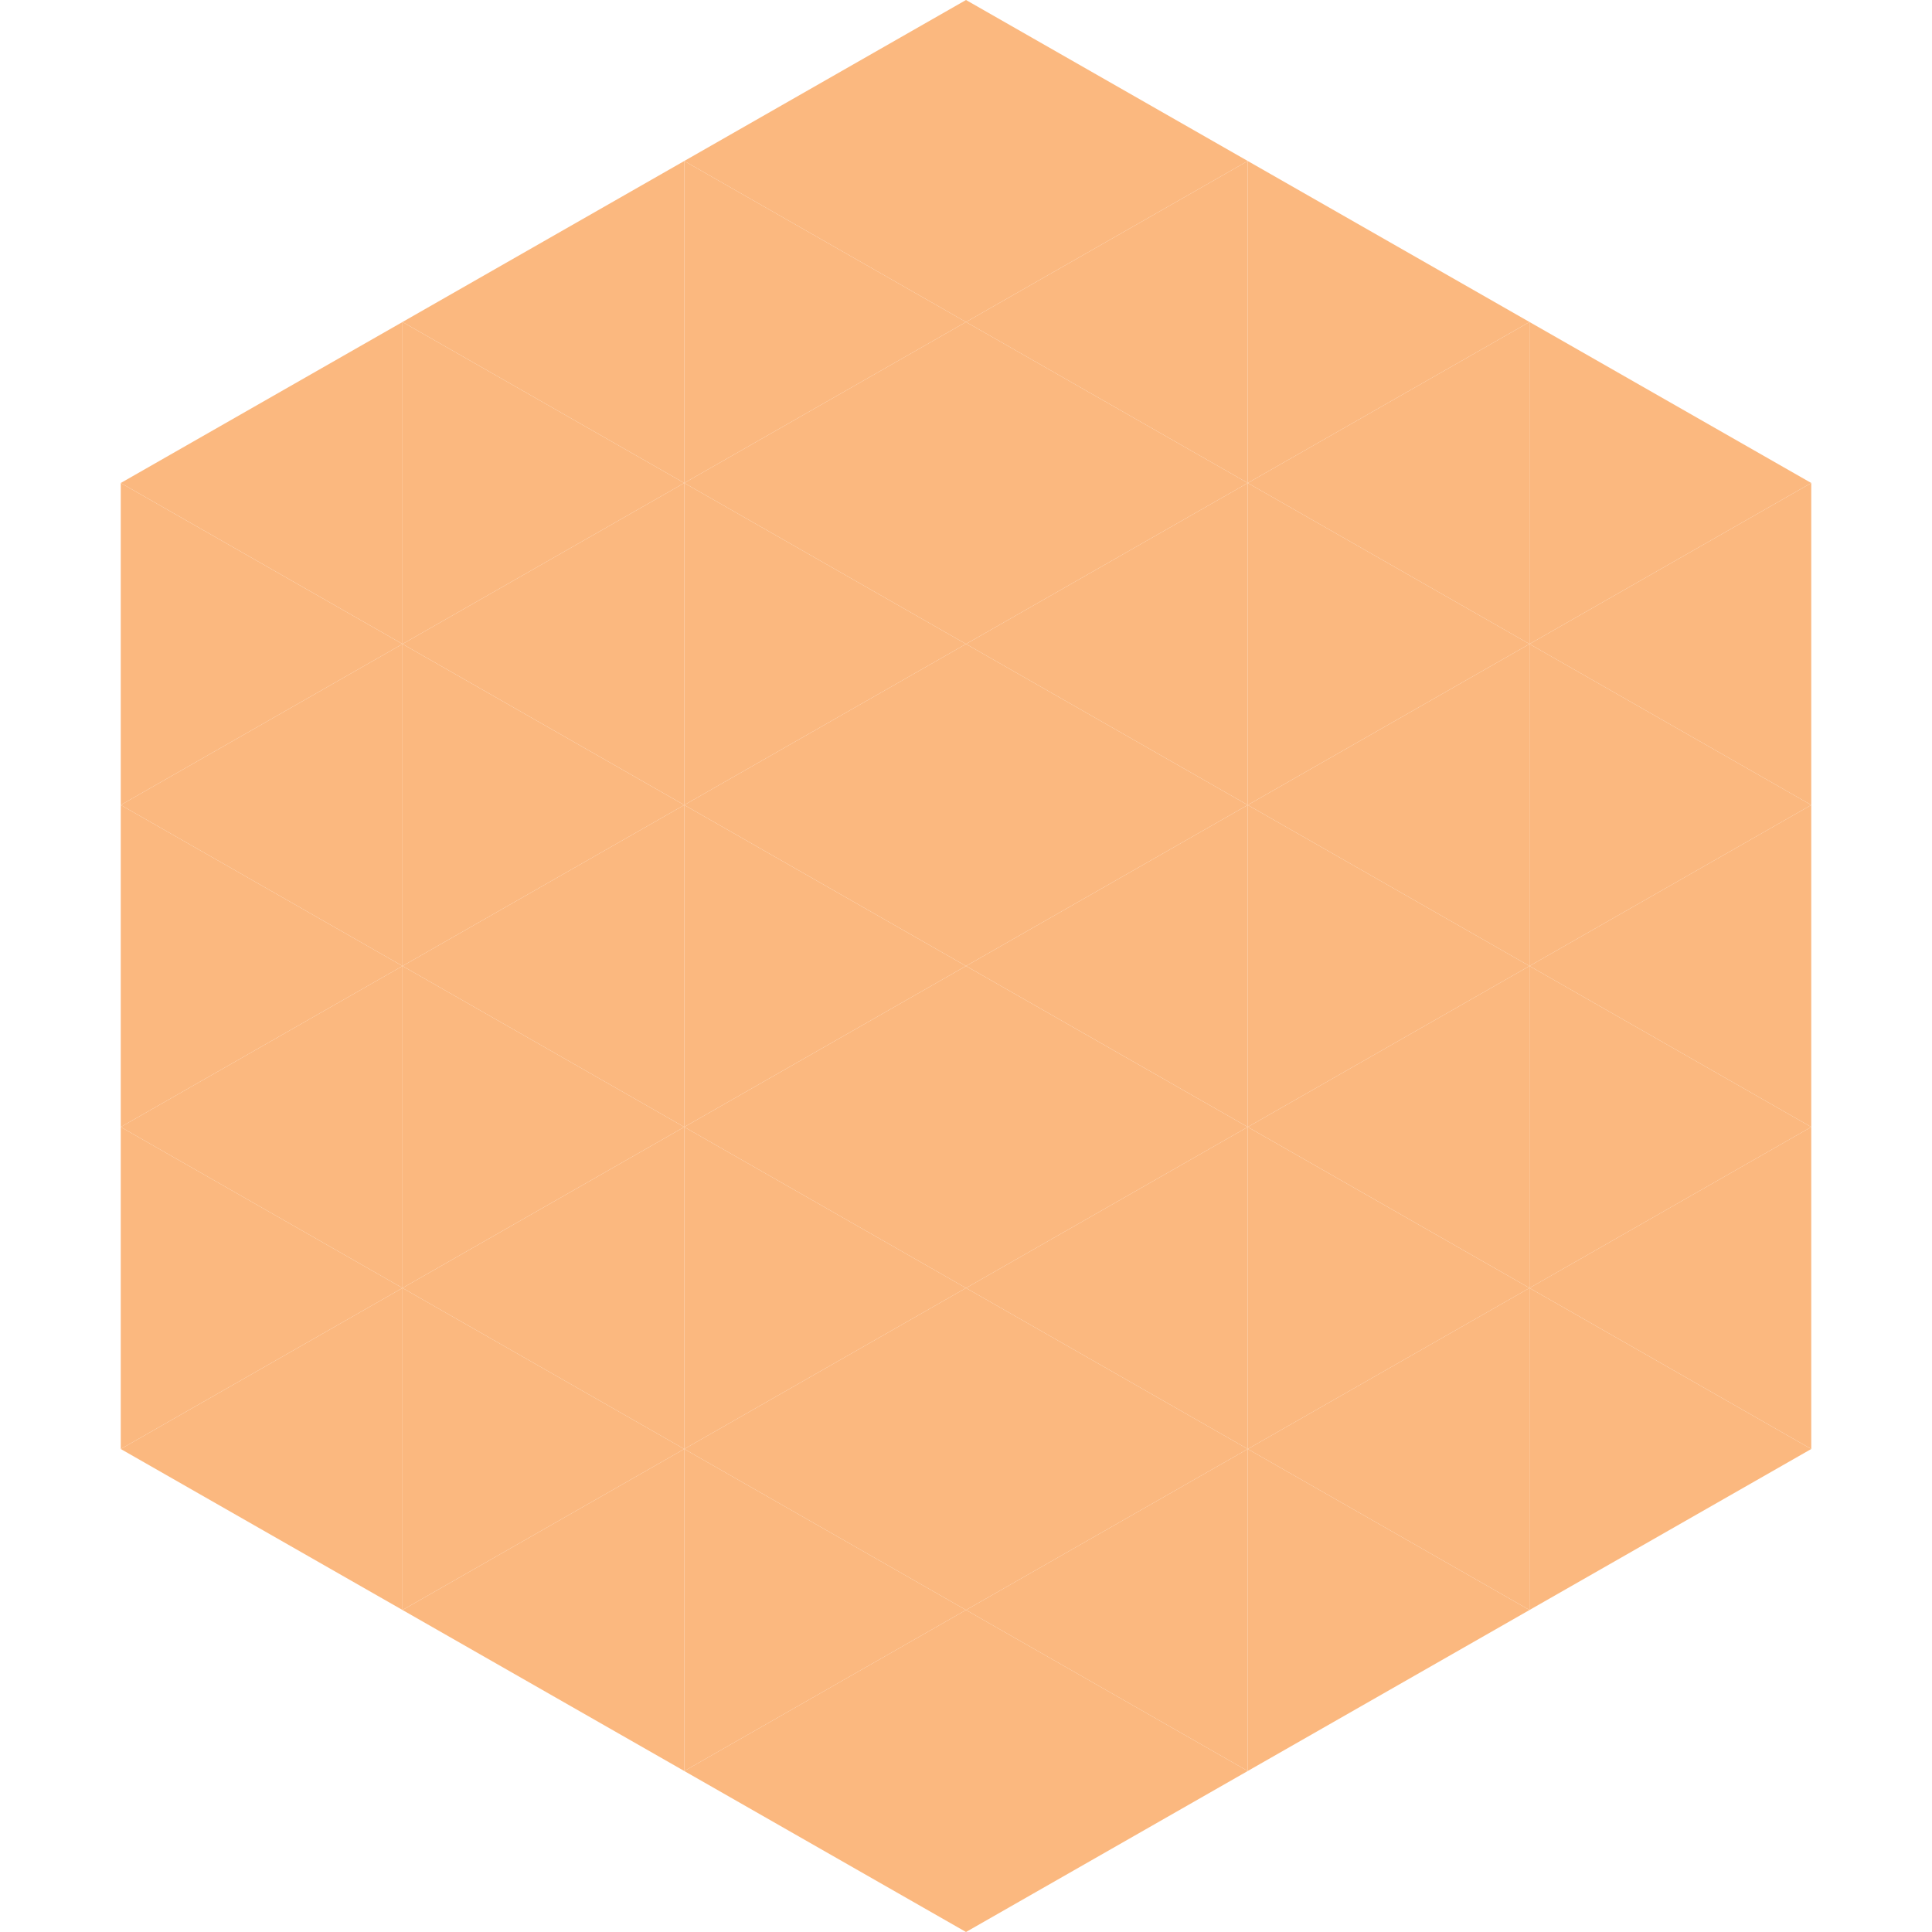 <?xml version="1.0"?>
<!-- Generated by SVGo -->
<svg width="240" height="240"
     xmlns="http://www.w3.org/2000/svg"
     xmlns:xlink="http://www.w3.org/1999/xlink">
<polygon points="50,40 15,60 50,80" style="fill:rgb(251,184,127)" />
<polygon points="190,40 225,60 190,80" style="fill:rgb(251,184,127)" />
<polygon points="15,60 50,80 15,100" style="fill:rgb(251,184,127)" />
<polygon points="225,60 190,80 225,100" style="fill:rgb(251,184,127)" />
<polygon points="50,80 15,100 50,120" style="fill:rgb(251,184,127)" />
<polygon points="190,80 225,100 190,120" style="fill:rgb(251,184,127)" />
<polygon points="15,100 50,120 15,140" style="fill:rgb(251,184,127)" />
<polygon points="225,100 190,120 225,140" style="fill:rgb(251,184,127)" />
<polygon points="50,120 15,140 50,160" style="fill:rgb(251,184,127)" />
<polygon points="190,120 225,140 190,160" style="fill:rgb(251,184,127)" />
<polygon points="15,140 50,160 15,180" style="fill:rgb(251,184,127)" />
<polygon points="225,140 190,160 225,180" style="fill:rgb(251,184,127)" />
<polygon points="50,160 15,180 50,200" style="fill:rgb(251,184,127)" />
<polygon points="190,160 225,180 190,200" style="fill:rgb(251,184,127)" />
<polygon points="15,180 50,200 15,220" style="fill:rgb(255,255,255); fill-opacity:0" />
<polygon points="225,180 190,200 225,220" style="fill:rgb(255,255,255); fill-opacity:0" />
<polygon points="50,0 85,20 50,40" style="fill:rgb(255,255,255); fill-opacity:0" />
<polygon points="190,0 155,20 190,40" style="fill:rgb(255,255,255); fill-opacity:0" />
<polygon points="85,20 50,40 85,60" style="fill:rgb(251,184,127)" />
<polygon points="155,20 190,40 155,60" style="fill:rgb(251,184,127)" />
<polygon points="50,40 85,60 50,80" style="fill:rgb(251,184,127)" />
<polygon points="190,40 155,60 190,80" style="fill:rgb(251,184,127)" />
<polygon points="85,60 50,80 85,100" style="fill:rgb(251,184,127)" />
<polygon points="155,60 190,80 155,100" style="fill:rgb(251,184,127)" />
<polygon points="50,80 85,100 50,120" style="fill:rgb(251,184,127)" />
<polygon points="190,80 155,100 190,120" style="fill:rgb(251,184,127)" />
<polygon points="85,100 50,120 85,140" style="fill:rgb(251,184,127)" />
<polygon points="155,100 190,120 155,140" style="fill:rgb(251,184,127)" />
<polygon points="50,120 85,140 50,160" style="fill:rgb(251,184,127)" />
<polygon points="190,120 155,140 190,160" style="fill:rgb(251,184,127)" />
<polygon points="85,140 50,160 85,180" style="fill:rgb(251,184,127)" />
<polygon points="155,140 190,160 155,180" style="fill:rgb(251,184,127)" />
<polygon points="50,160 85,180 50,200" style="fill:rgb(251,184,127)" />
<polygon points="190,160 155,180 190,200" style="fill:rgb(251,184,127)" />
<polygon points="85,180 50,200 85,220" style="fill:rgb(251,184,127)" />
<polygon points="155,180 190,200 155,220" style="fill:rgb(251,184,127)" />
<polygon points="120,0 85,20 120,40" style="fill:rgb(251,184,127)" />
<polygon points="120,0 155,20 120,40" style="fill:rgb(251,184,127)" />
<polygon points="85,20 120,40 85,60" style="fill:rgb(251,184,127)" />
<polygon points="155,20 120,40 155,60" style="fill:rgb(251,184,127)" />
<polygon points="120,40 85,60 120,80" style="fill:rgb(251,184,127)" />
<polygon points="120,40 155,60 120,80" style="fill:rgb(251,184,127)" />
<polygon points="85,60 120,80 85,100" style="fill:rgb(251,184,127)" />
<polygon points="155,60 120,80 155,100" style="fill:rgb(251,184,127)" />
<polygon points="120,80 85,100 120,120" style="fill:rgb(251,184,127)" />
<polygon points="120,80 155,100 120,120" style="fill:rgb(251,184,127)" />
<polygon points="85,100 120,120 85,140" style="fill:rgb(251,184,127)" />
<polygon points="155,100 120,120 155,140" style="fill:rgb(251,184,127)" />
<polygon points="120,120 85,140 120,160" style="fill:rgb(251,184,127)" />
<polygon points="120,120 155,140 120,160" style="fill:rgb(251,184,127)" />
<polygon points="85,140 120,160 85,180" style="fill:rgb(251,184,127)" />
<polygon points="155,140 120,160 155,180" style="fill:rgb(251,184,127)" />
<polygon points="120,160 85,180 120,200" style="fill:rgb(251,184,127)" />
<polygon points="120,160 155,180 120,200" style="fill:rgb(251,184,127)" />
<polygon points="85,180 120,200 85,220" style="fill:rgb(251,184,127)" />
<polygon points="155,180 120,200 155,220" style="fill:rgb(251,184,127)" />
<polygon points="120,200 85,220 120,240" style="fill:rgb(251,184,127)" />
<polygon points="120,200 155,220 120,240" style="fill:rgb(251,184,127)" />
<polygon points="85,220 120,240 85,260" style="fill:rgb(255,255,255); fill-opacity:0" />
<polygon points="155,220 120,240 155,260" style="fill:rgb(255,255,255); fill-opacity:0" />
</svg>
